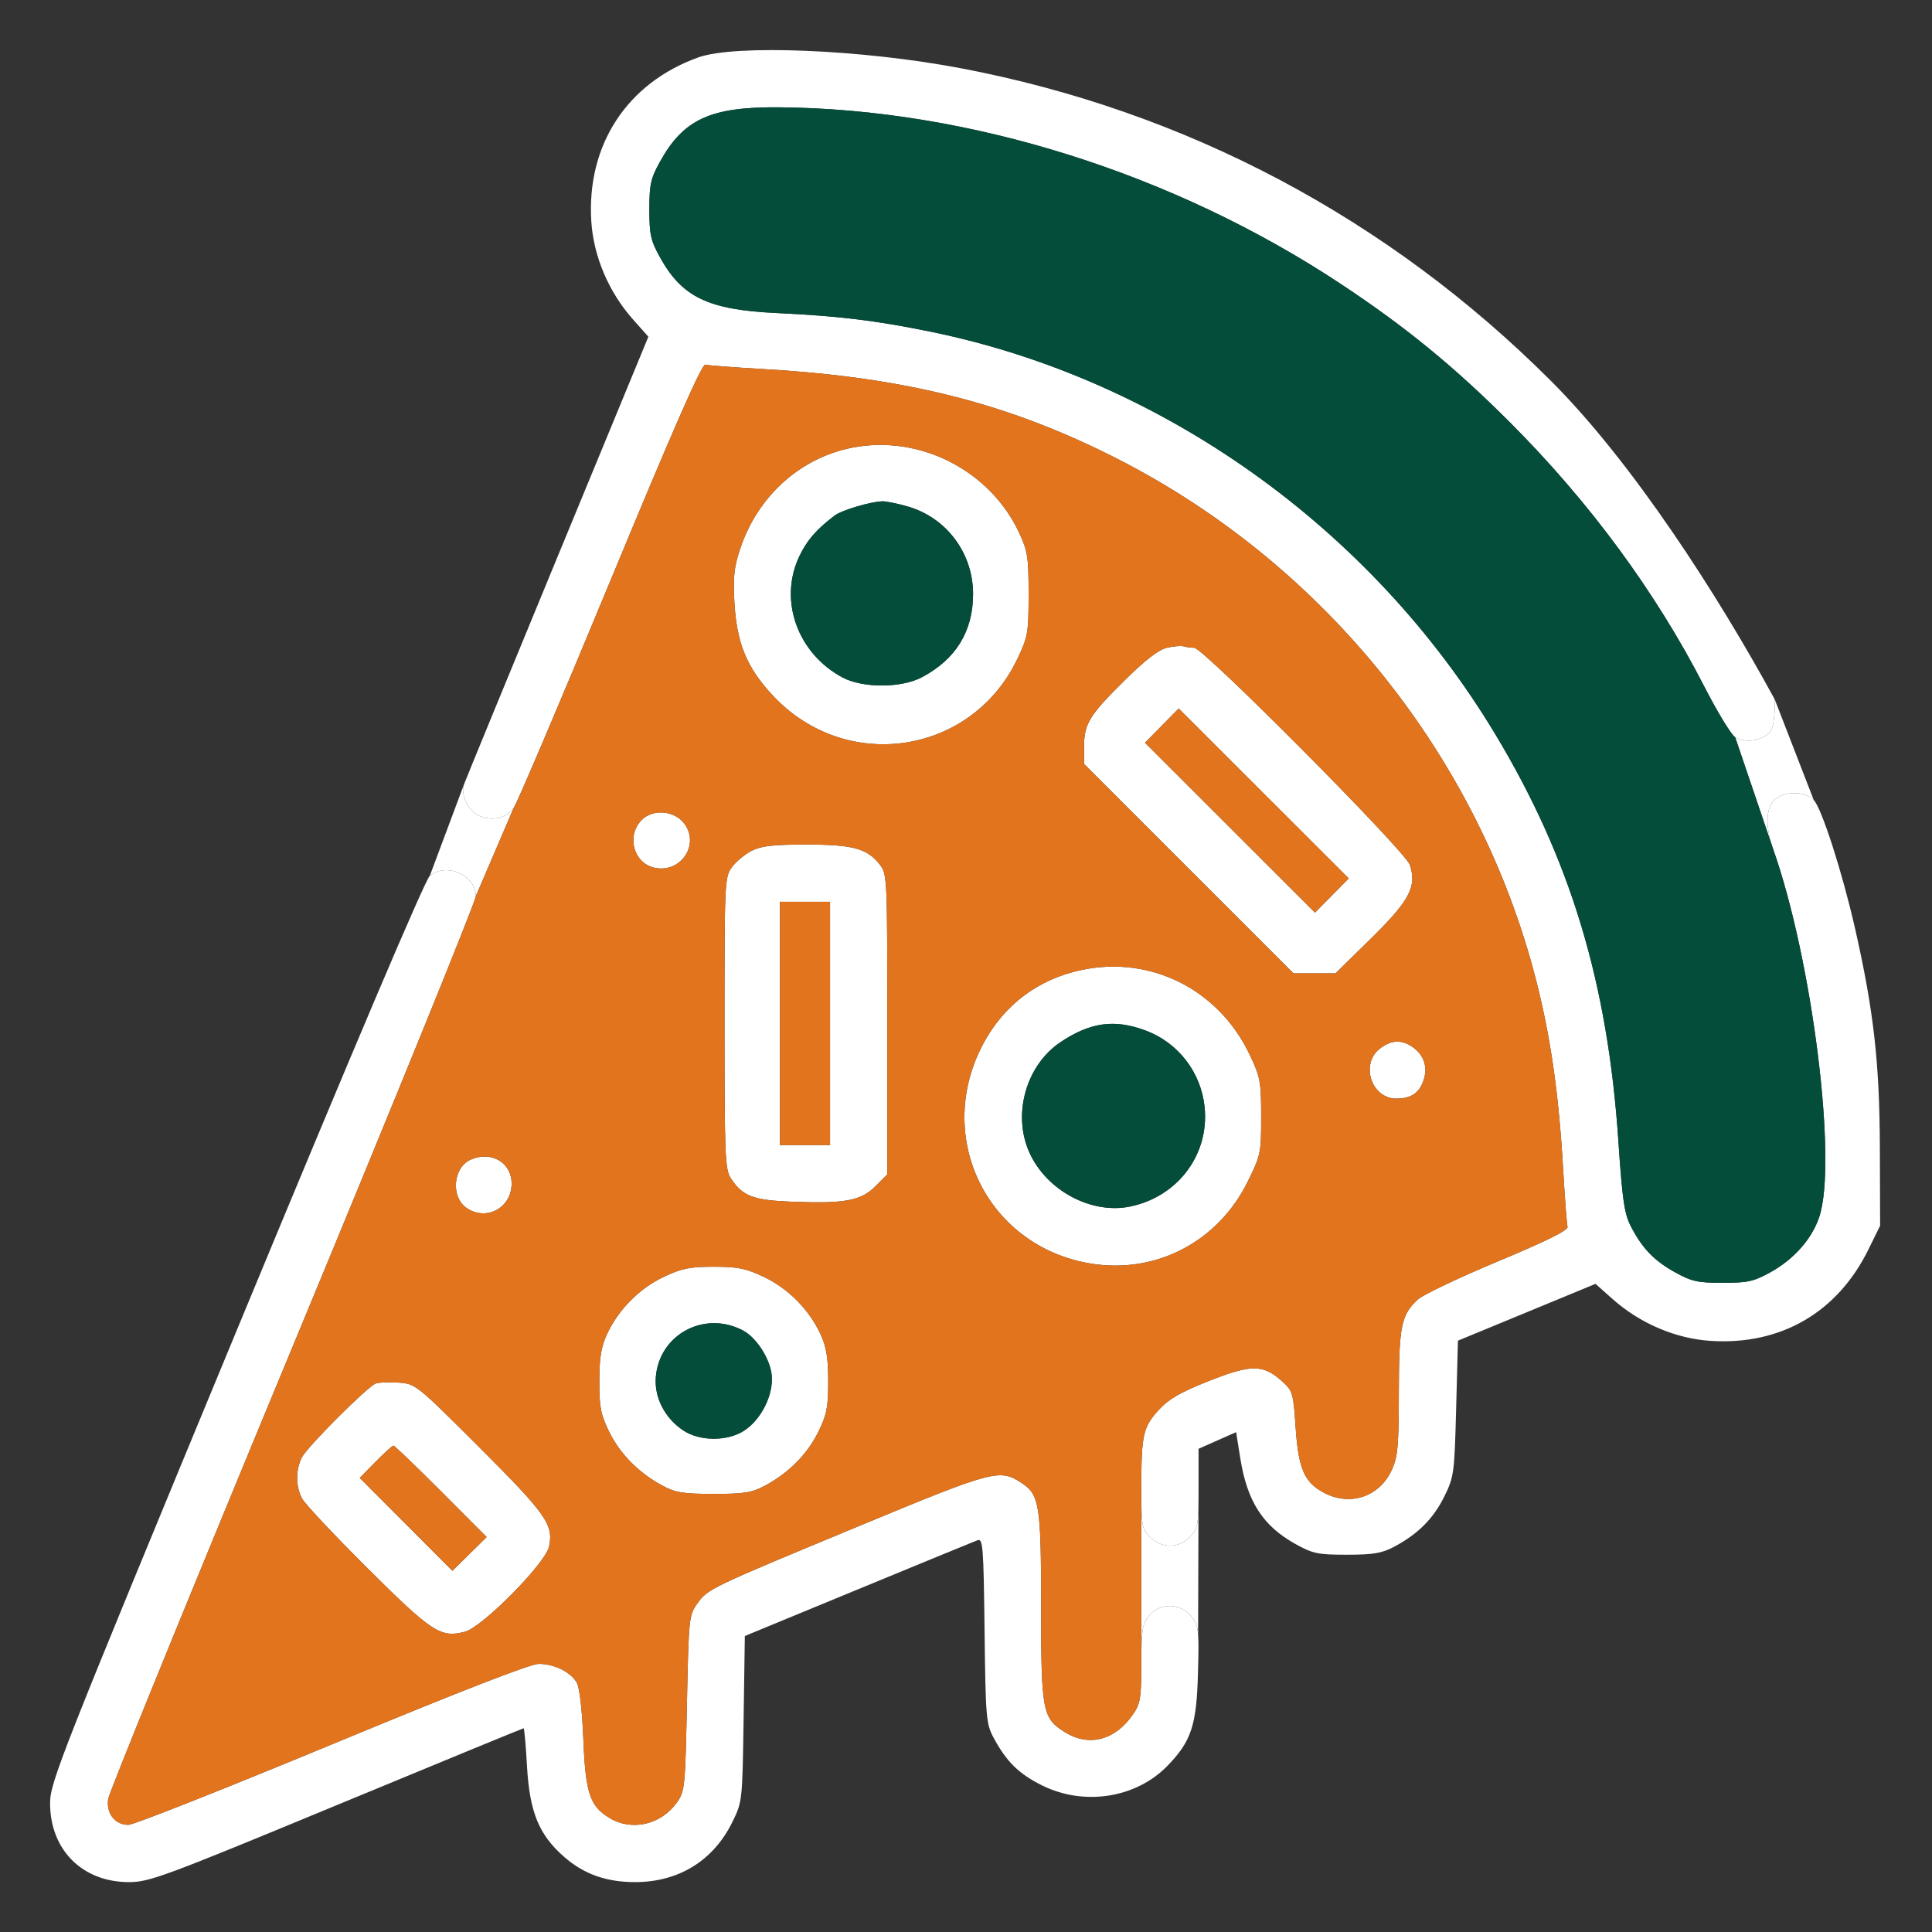 <?xml version="1.0" encoding="UTF-8"?> <svg xmlns="http://www.w3.org/2000/svg" width="540" height="540" viewBox="0 0 540 540" fill="none"><rect x="0" y="0" width="540" height="540" fill="#333333" stroke="none"/> <path fill-rule="evenodd" clip-rule="evenodd" d="M195.147 16.053C175.249 23.212 163.942 40.523 165.266 61.806C165.878 71.644 170.126 81.635 176.973 89.335L181.223 94.117L155.744 155.835C141.73 189.781 129.999 218.33 129.674 219.277C128.664 222.227 130.927 226.782 134.045 228.074C137.705 229.59 141.427 228.701 143.585 225.796C144.501 224.563 156.617 196.105 170.509 162.555C188.35 119.468 196.169 101.665 197.134 101.928C197.885 102.134 205.25 102.691 213.5 103.167C253.07 105.449 281.844 112.739 312.158 128.164C370.2 157.697 413.469 211.615 429.43 274.298C433.418 289.961 435.7 305.946 436.888 326.555C437.364 334.805 437.921 342.165 438.127 342.91C438.383 343.84 432.278 346.866 418.683 352.549C407.784 357.105 397.713 361.895 396.304 363.194C391.644 367.489 391.002 370.633 390.978 389.273C390.959 404.149 390.689 407.144 389.036 410.784C385.592 418.372 377.365 421.138 369.984 417.192C364.54 414.281 362.907 410.486 362.132 398.948C361.479 389.228 361.334 388.743 358.271 386.006C353.002 381.298 349.706 381.296 337.871 385.995C329.885 389.165 326.667 391.021 323.878 394.067C319.497 398.852 319 401.061 319 415.725C319 426.518 319.135 427.281 321.455 429.6C324.702 432.848 329.298 432.848 332.545 429.6C334.565 427.582 334.929 426.723 334.989 419.568C334.998 418.533 335 417.366 335 416.044V404.942L340.25 402.615L345.5 400.289L346.665 407.593C348.598 419.703 352.997 426.522 362.144 431.589C366.973 434.263 368.386 434.554 376.5 434.548C383.905 434.542 386.248 434.142 389.722 432.292C396.336 428.769 400.683 424.401 403.71 418.237C406.391 412.776 406.519 411.818 407 393.637L407.5 374.72L426.725 366.781L445.95 358.841L450.725 363.087C458.421 369.929 468.413 374.178 478.249 374.789C497.781 376.004 513.581 366.823 522.229 349.232L525.5 342.58L525.425 320.567C525.344 296.995 523.696 282.468 518.503 259.555C514.948 243.872 509.165 225.888 506.943 223.605C504.494 221.09 498.779 221.04 496.05 223.51C493.657 225.675 493.375 230.509 495.264 236.336C495.354 236.615 495.45 236.896 495.55 237.179C506.568 268.294 513.658 324.963 508.446 340.26C506.371 346.35 501.389 351.97 494.859 355.587C490.17 358.184 488.5 358.555 481.5 358.555C474.509 358.555 472.827 358.182 468.167 355.601C462.292 352.346 458.997 348.906 455.782 342.671C454.016 339.245 453.441 335.287 452.351 319.055C449.365 274.546 438.912 240.02 417.835 205.043C383.15 147.485 324.719 105.891 260 92.689C244.634 89.555 234.492 88.329 217 87.493C197.955 86.585 190.656 83.085 184.454 71.888C181.873 67.228 181.5 65.546 181.5 58.556C181.5 51.556 181.871 49.886 184.468 45.197C191.065 33.288 198.629 29.831 217.741 29.991C270.815 30.434 327.995 48.414 374.747 79.359C392.893 91.37 406.487 102.492 422.013 118.031C444.301 140.338 462.771 165.431 476.309 191.799C480.049 199.083 483.955 205.496 484.989 206.049C487.954 207.636 491.505 207.232 494.365 204.982C496.131 203.594 496.061 197.691 496.05 195.5C480.108 166.226 456.391 129.358 433.544 106.511C388.024 60.992 331.425 31.003 268.508 19.067C240.829 13.816 205.41 12.361 195.147 16.053ZM238.176 125.125C223.708 127.972 211.886 138.583 206.964 153.138C205.196 158.366 204.879 161.13 205.251 168.055C205.88 179.741 208.664 186.553 216.028 194.426C236.51 216.321 271.62 210.996 284.413 184.055C287.306 177.963 287.5 176.834 287.5 166.055C287.5 155.655 287.242 154.005 284.804 148.802C276.655 131.414 256.983 121.424 238.176 125.125ZM253.913 141.622C264.7 144.825 272.017 154.748 271.978 166.121C271.943 176.519 267.128 184.304 257.634 189.314C251.895 192.343 241.133 192.366 235.5 189.363C222.908 182.649 217.59 167.81 223.383 155.555C225.523 151.028 228.145 147.998 233.306 144.086C235.255 142.609 243.207 140.232 246.568 140.122C247.706 140.085 251.011 140.76 253.913 141.622ZM326.121 181.059C323.814 181.603 320.066 184.502 314.299 190.205C304.422 199.973 303 202.305 303 208.736V213.517L332.269 242.786L361.538 272.055H367.409H373.28L383.156 262.352C394.016 251.683 396.063 247.805 394.052 241.713C392.788 237.881 336.334 181.055 333.792 181.055C332.896 181.055 331.564 180.877 330.832 180.659C330.099 180.442 327.98 180.622 326.121 181.059ZM372.26 250.299L367.545 255.085L343.786 231.341L320.026 207.597L324.74 202.811L329.455 198.025L353.214 221.769L376.974 245.513L372.26 250.299ZM179.218 229.323C175.032 233.779 177.133 241.266 182.928 242.539C190.236 244.144 195.671 236.123 191.278 230.215C188.49 226.466 182.33 226.01 179.218 229.323ZM210.071 237.807C208.185 238.768 205.71 240.826 204.571 242.379C202.556 245.126 202.5 246.312 202.5 285.923C202.5 323.143 202.652 326.875 204.264 329.335C207.567 334.376 210.513 335.486 221.678 335.9C236.224 336.438 240.651 335.604 244.69 331.565L248 328.255V286.29C248 244.756 247.978 244.296 245.832 241.569C242.338 237.126 238.344 236.055 225.282 236.057C216.041 236.058 212.76 236.435 210.071 237.807ZM120.125 244.805C118.802 245.91 98.849 292.889 66.015 372.207C16.626 491.516 14 498.169 14 503.997C14 517.029 23.017 526.055 36.035 526.055C41.748 526.055 45.742 524.576 94.092 504.555C122.65 492.73 146.168 483.055 146.357 483.055C146.545 483.055 146.97 487.844 147.301 493.697C148.023 506.446 150.611 512.782 157.612 518.944C163.135 523.806 169.425 526.055 177.5 526.055C189.686 526.055 199.393 520.063 204.694 509.269C207.485 503.586 207.502 503.43 207.842 480.412L208.184 457.269L239.842 444.205C257.254 437.019 272.26 430.859 273.188 430.514C274.739 429.939 274.901 431.976 275.188 455.722C275.483 480.111 275.623 481.785 277.702 485.671C281.287 492.373 284.714 495.756 291.2 498.997C302.939 504.863 317.514 502.604 326.301 493.556C332.998 486.661 334.452 482.235 334.84 467.555C334.982 462.161 335.036 458.955 334.873 456.831C334.671 454.192 334.135 453.223 333.019 451.805C329.999 447.967 324.046 447.91 321.073 451.69C319.269 453.983 319 455.714 319 465.042C319 474.51 318.738 476.145 316.75 479.065C311.76 486.397 304.446 488.348 297.664 484.156C291.362 480.262 291 478.356 291 449.122C291 420.791 290.528 417.758 285.622 414.543C279.387 410.457 277.981 410.828 239.998 426.574C198.099 443.944 197.84 444.069 194.834 448.282C192.579 451.444 192.483 452.387 192 476.055C191.517 499.706 191.419 500.668 189.171 503.82C184.723 510.056 176.551 511.908 170.299 508.095C164.847 504.771 163.658 501.16 163.044 486.055C162.713 477.928 161.987 471.664 161.218 470.315C159.516 467.331 154.91 465.055 150.572 465.055C148.249 465.055 128.523 472.733 92.772 487.552C62.923 499.925 37.332 510.05 35.905 510.052C32.165 510.056 29.667 506.886 30.231 502.85C30.483 501.038 53.71 444.076 81.845 376.268C109.98 308.46 133 251.853 133 250.473C133 244.597 124.733 240.958 120.125 244.805ZM232 286.055V320.055H225H218V286.055V252.055H225H232V286.055ZM300 271.658C288.253 274.801 279.186 282.433 273.84 293.679C261.602 319.425 276.757 348.528 304.813 353.161C323.036 356.171 340.411 347.118 348.734 330.278C352.369 322.923 352.5 322.292 352.5 312.107C352.5 302.32 352.269 301.067 349.315 294.832C340.293 275.786 320.077 266.287 300 271.658ZM320.253 288.049C329.315 291.439 335.703 299.742 336.694 309.418C338.05 322.659 329.253 334.437 315.927 337.22C305.034 339.494 292.448 332.737 287.683 322.055C282.931 311.404 286.798 297.742 296.387 291.304C304.726 285.705 311.514 284.779 320.253 288.049ZM385.635 293.128C380.147 297.445 383.334 307.055 390.254 307.055C394.355 307.055 396.631 305.553 397.856 302.039C399.147 298.335 398.043 294.899 394.841 292.656C391.75 290.491 388.794 290.643 385.635 293.128ZM131.321 324.244C126.614 326.519 126.021 334.555 130.337 337.578C135.871 341.455 143 337.646 143 330.813C143 324.812 137.058 321.47 131.321 324.244ZM185.5 356.9C178.692 360.125 172.798 366.086 169.647 372.933C168.01 376.489 167.517 379.515 167.51 386.055C167.501 393.337 167.898 395.366 170.28 400.216C173.333 406.432 178.585 411.727 185.205 415.262C188.861 417.214 190.989 417.555 199.5 417.555C208.011 417.555 210.139 417.214 213.795 415.262C220.415 411.727 225.667 406.432 228.72 400.216C231.102 395.366 231.499 393.337 231.49 386.055C231.483 379.515 230.99 376.489 229.353 372.933C226.202 366.086 220.308 360.125 213.5 356.9C208.462 354.512 206.217 354.057 199.5 354.057C192.783 354.057 190.538 354.512 185.5 356.9ZM207.733 371.912C211.45 373.901 215.216 379.772 215.688 384.311C216.251 389.725 212.868 396.63 208.102 399.797C203.406 402.918 195.562 402.908 190.913 399.775C185.764 396.305 182.833 390.554 183.307 384.847C184.3 372.893 196.999 366.168 207.733 371.912ZM105 386.694C102.658 387.614 86.024 404.239 84.428 407.255C82.604 410.705 82.605 415.41 84.432 418.855C85.22 420.34 93.438 429.093 102.695 438.307C120.769 456.296 123.209 457.884 129.992 456.057C134.892 454.738 152.442 436.973 153.454 432.308C154.78 426.189 152.739 423.273 134.105 404.66C116.296 386.871 116.181 386.779 111.353 386.443C108.684 386.258 105.825 386.37 105 386.694ZM123.276 416.831L136.024 429.607L131.238 434.321L126.451 439.035L113.504 426.059L100.556 413.083L104.986 408.569C107.423 406.086 109.667 404.055 109.973 404.055C110.279 404.055 116.265 409.804 123.276 416.831Z" fill="white"></path> <path d="M496.05 223.51C498.779 221.04 504.494 221.09 506.943 223.605L496.05 195.5C496.061 197.691 496.131 203.594 494.365 204.982C491.505 207.232 487.954 207.636 484.989 206.049L495.264 236.336C493.375 230.509 493.657 225.675 496.05 223.51Z" fill="white"></path> <path d="M321.455 429.6C319.135 427.281 319 426.518 319 415.725V465.042C319 455.714 319.269 453.983 321.073 451.69C324.046 447.91 329.999 447.967 333.019 451.805C334.135 453.223 334.671 454.192 334.873 456.831L334.989 419.568C334.929 426.723 334.565 427.582 332.545 429.6C329.298 432.848 324.702 432.848 321.455 429.6Z" fill="white"></path> <path d="M134.045 228.074C130.927 226.782 128.664 222.227 129.674 219.277L120.125 244.805C124.733 240.958 133 244.597 133 250.473L143.585 225.796C141.427 228.701 137.705 229.59 134.045 228.074Z" fill="white"></path> <path d="M508.446 340.26C513.658 324.963 506.568 268.294 495.55 237.179C495.45 236.896 495.354 236.615 495.264 236.336L484.989 206.049C483.955 205.496 480.049 199.083 476.309 191.799C462.771 165.431 444.301 140.338 422.013 118.031C406.487 102.492 392.893 91.37 374.747 79.359C327.995 48.414 270.815 30.434 217.741 29.991C198.629 29.831 191.065 33.288 184.468 45.197C181.871 49.886 181.5 51.556 181.5 58.556C181.5 65.546 181.873 67.228 184.454 71.888C190.656 83.085 197.955 86.585 217 87.493C234.492 88.329 244.634 89.555 260 92.689C324.719 105.891 383.15 147.485 417.835 205.043C438.912 240.02 449.365 274.546 452.351 319.055C453.441 335.287 454.016 339.245 455.782 342.671C458.997 348.906 462.292 352.346 468.167 355.601C472.827 358.182 474.509 358.555 481.5 358.555C488.5 358.555 490.17 358.184 494.859 355.587C501.389 351.97 506.371 346.35 508.446 340.26Z" fill="#044D3B"></path> <path d="M253.913 141.622C264.7 144.825 272.017 154.748 271.978 166.121C271.943 176.519 267.128 184.304 257.634 189.314C251.895 192.343 241.133 192.366 235.5 189.363C222.908 182.649 217.59 167.81 223.383 155.555C225.523 151.028 228.145 147.998 233.306 144.086C235.255 142.609 243.207 140.232 246.568 140.122C247.706 140.085 251.011 140.76 253.913 141.622Z" fill="#044D3B"></path> <path d="M320.253 288.049C329.315 291.439 335.703 299.742 336.694 309.418C338.05 322.659 329.253 334.437 315.927 337.22C305.034 339.494 292.448 332.737 287.683 322.055C282.931 311.404 286.798 297.742 296.387 291.304C304.726 285.705 311.514 284.779 320.253 288.049Z" fill="#044D3B"></path> <path d="M207.733 371.912C211.45 373.901 215.216 379.772 215.688 384.311C216.251 389.725 212.868 396.63 208.102 399.797C203.406 402.918 195.562 402.908 190.913 399.775C185.764 396.305 182.833 390.554 183.307 384.847C184.3 372.893 196.999 366.168 207.733 371.912Z" fill="#044D3B"></path> <path d="M123.276 416.831L136.024 429.607L131.238 434.321L126.451 439.035L113.504 426.059L100.556 413.083L104.986 408.569C107.423 406.086 109.667 404.055 109.973 404.055C110.279 404.055 116.265 409.804 123.276 416.831Z" fill="#E2741D"></path> <path d="M232 286.055V320.055H225H218V286.055V252.055H225H232V286.055Z" fill="#E2741D"></path> <path d="M372.26 250.299L367.545 255.085L343.786 231.341L320.026 207.597L324.74 202.811L329.455 198.025L353.214 221.769L376.974 245.513L372.26 250.299Z" fill="#E2741D"></path> <path fill-rule="evenodd" clip-rule="evenodd" d="M170.509 162.555C156.617 196.105 144.501 224.563 143.585 225.796L133 250.473C133 251.853 109.98 308.46 81.845 376.268C53.71 444.076 30.483 501.038 30.231 502.85C29.667 506.886 32.165 510.056 35.905 510.052C37.332 510.05 62.923 499.925 92.772 487.552C128.523 472.733 148.249 465.055 150.572 465.055C154.91 465.055 159.516 467.331 161.218 470.315C161.987 471.664 162.713 477.928 163.044 486.055C163.658 501.16 164.847 504.771 170.299 508.095C176.551 511.908 184.723 510.056 189.171 503.82C191.419 500.668 191.517 499.706 192 476.055C192.483 452.387 192.579 451.444 194.834 448.282C197.84 444.069 198.099 443.944 239.998 426.574C277.981 410.828 279.387 410.457 285.622 414.543C290.528 417.758 291 420.791 291 449.122C291 478.356 291.362 480.262 297.664 484.156C304.446 488.348 311.76 486.397 316.75 479.065C318.738 476.145 319 474.51 319 465.042V415.725C319 401.061 319.497 398.852 323.878 394.067C326.667 391.021 329.885 389.165 337.871 385.995C349.706 381.296 353.002 381.298 358.271 386.006C361.334 388.743 361.479 389.228 362.132 398.948C362.907 410.486 364.54 414.281 369.984 417.192C377.365 421.138 385.592 418.372 389.036 410.784C390.689 407.144 390.959 404.149 390.978 389.273C391.002 370.633 391.644 367.489 396.304 363.194C397.713 361.895 407.784 357.105 418.683 352.549C432.278 346.866 438.383 343.84 438.127 342.91C437.921 342.165 437.364 334.805 436.888 326.555C435.7 305.946 433.418 289.961 429.43 274.298C413.469 211.615 370.2 157.697 312.158 128.164C281.844 112.739 253.07 105.449 213.5 103.167C205.25 102.691 197.885 102.134 197.134 101.928C196.169 101.665 188.35 119.468 170.509 162.555ZM206.964 153.138C211.886 138.583 223.708 127.972 238.176 125.125C256.983 121.424 276.655 131.414 284.804 148.802C287.242 154.005 287.5 155.655 287.5 166.055C287.5 176.834 287.306 177.963 284.413 184.055C271.62 210.996 236.51 216.321 216.028 194.426C208.664 186.553 205.88 179.741 205.251 168.055C204.879 161.13 205.196 158.366 206.964 153.138ZM314.299 190.205C320.066 184.502 323.814 181.603 326.121 181.059C327.98 180.622 330.099 180.442 330.832 180.659C331.564 180.877 332.896 181.055 333.792 181.055C336.334 181.055 392.788 237.881 394.052 241.713C396.063 247.805 394.016 251.683 383.156 262.352L373.28 272.055H367.409H361.538L332.269 242.786L303 213.517V208.736C303 202.305 304.422 199.973 314.299 190.205ZM182.928 242.539C177.133 241.266 175.032 233.779 179.218 229.323C182.33 226.01 188.49 226.466 191.278 230.215C195.671 236.123 190.236 244.144 182.928 242.539ZM204.571 242.379C205.71 240.826 208.185 238.768 210.071 237.807C212.76 236.435 216.041 236.058 225.282 236.057C238.344 236.055 242.338 237.126 245.832 241.569C247.978 244.296 248 244.756 248 286.29V328.255L244.69 331.565C240.651 335.604 236.224 336.438 221.678 335.9C210.513 335.486 207.567 334.376 204.264 329.335C202.652 326.875 202.5 323.143 202.5 285.923C202.5 246.312 202.556 245.126 204.571 242.379ZM273.84 293.679C279.186 282.433 288.253 274.801 300 271.658C320.077 266.287 340.293 275.786 349.315 294.832C352.269 301.067 352.5 302.32 352.5 312.107C352.5 322.292 352.369 322.923 348.734 330.278C340.411 347.118 323.036 356.171 304.813 353.161C276.757 348.528 261.602 319.425 273.84 293.679ZM390.254 307.055C383.334 307.055 380.147 297.445 385.635 293.128C388.794 290.643 391.75 290.491 394.841 292.656C398.043 294.899 399.147 298.335 397.856 302.039C396.631 305.553 394.355 307.055 390.254 307.055ZM130.337 337.578C126.021 334.555 126.614 326.519 131.321 324.244C137.058 321.47 143 324.812 143 330.813C143 337.646 135.871 341.455 130.337 337.578ZM169.647 372.933C172.798 366.086 178.692 360.125 185.5 356.9C190.538 354.512 192.783 354.057 199.5 354.057C206.217 354.057 208.462 354.512 213.5 356.9C220.308 360.125 226.202 366.086 229.353 372.933C230.99 376.489 231.483 379.515 231.49 386.055C231.499 393.337 231.102 395.366 228.72 400.216C225.667 406.432 220.415 411.727 213.795 415.262C210.139 417.214 208.011 417.555 199.5 417.555C190.989 417.555 188.861 417.214 185.205 415.262C178.585 411.727 173.333 406.432 170.28 400.216C167.898 395.366 167.501 393.337 167.51 386.055C167.517 379.515 168.01 376.489 169.647 372.933ZM84.428 407.255C86.024 404.239 102.658 387.614 105 386.694C105.825 386.37 108.684 386.258 111.353 386.443C116.181 386.779 116.296 386.871 134.105 404.66C152.739 423.273 154.78 426.189 153.454 432.308C152.442 436.973 134.892 454.738 129.992 456.057C123.209 457.884 120.769 456.296 102.695 438.307C93.438 429.093 85.22 420.34 84.432 418.855C82.605 415.41 82.604 410.705 84.428 407.255Z" fill="#E2741D"></path> </svg> 